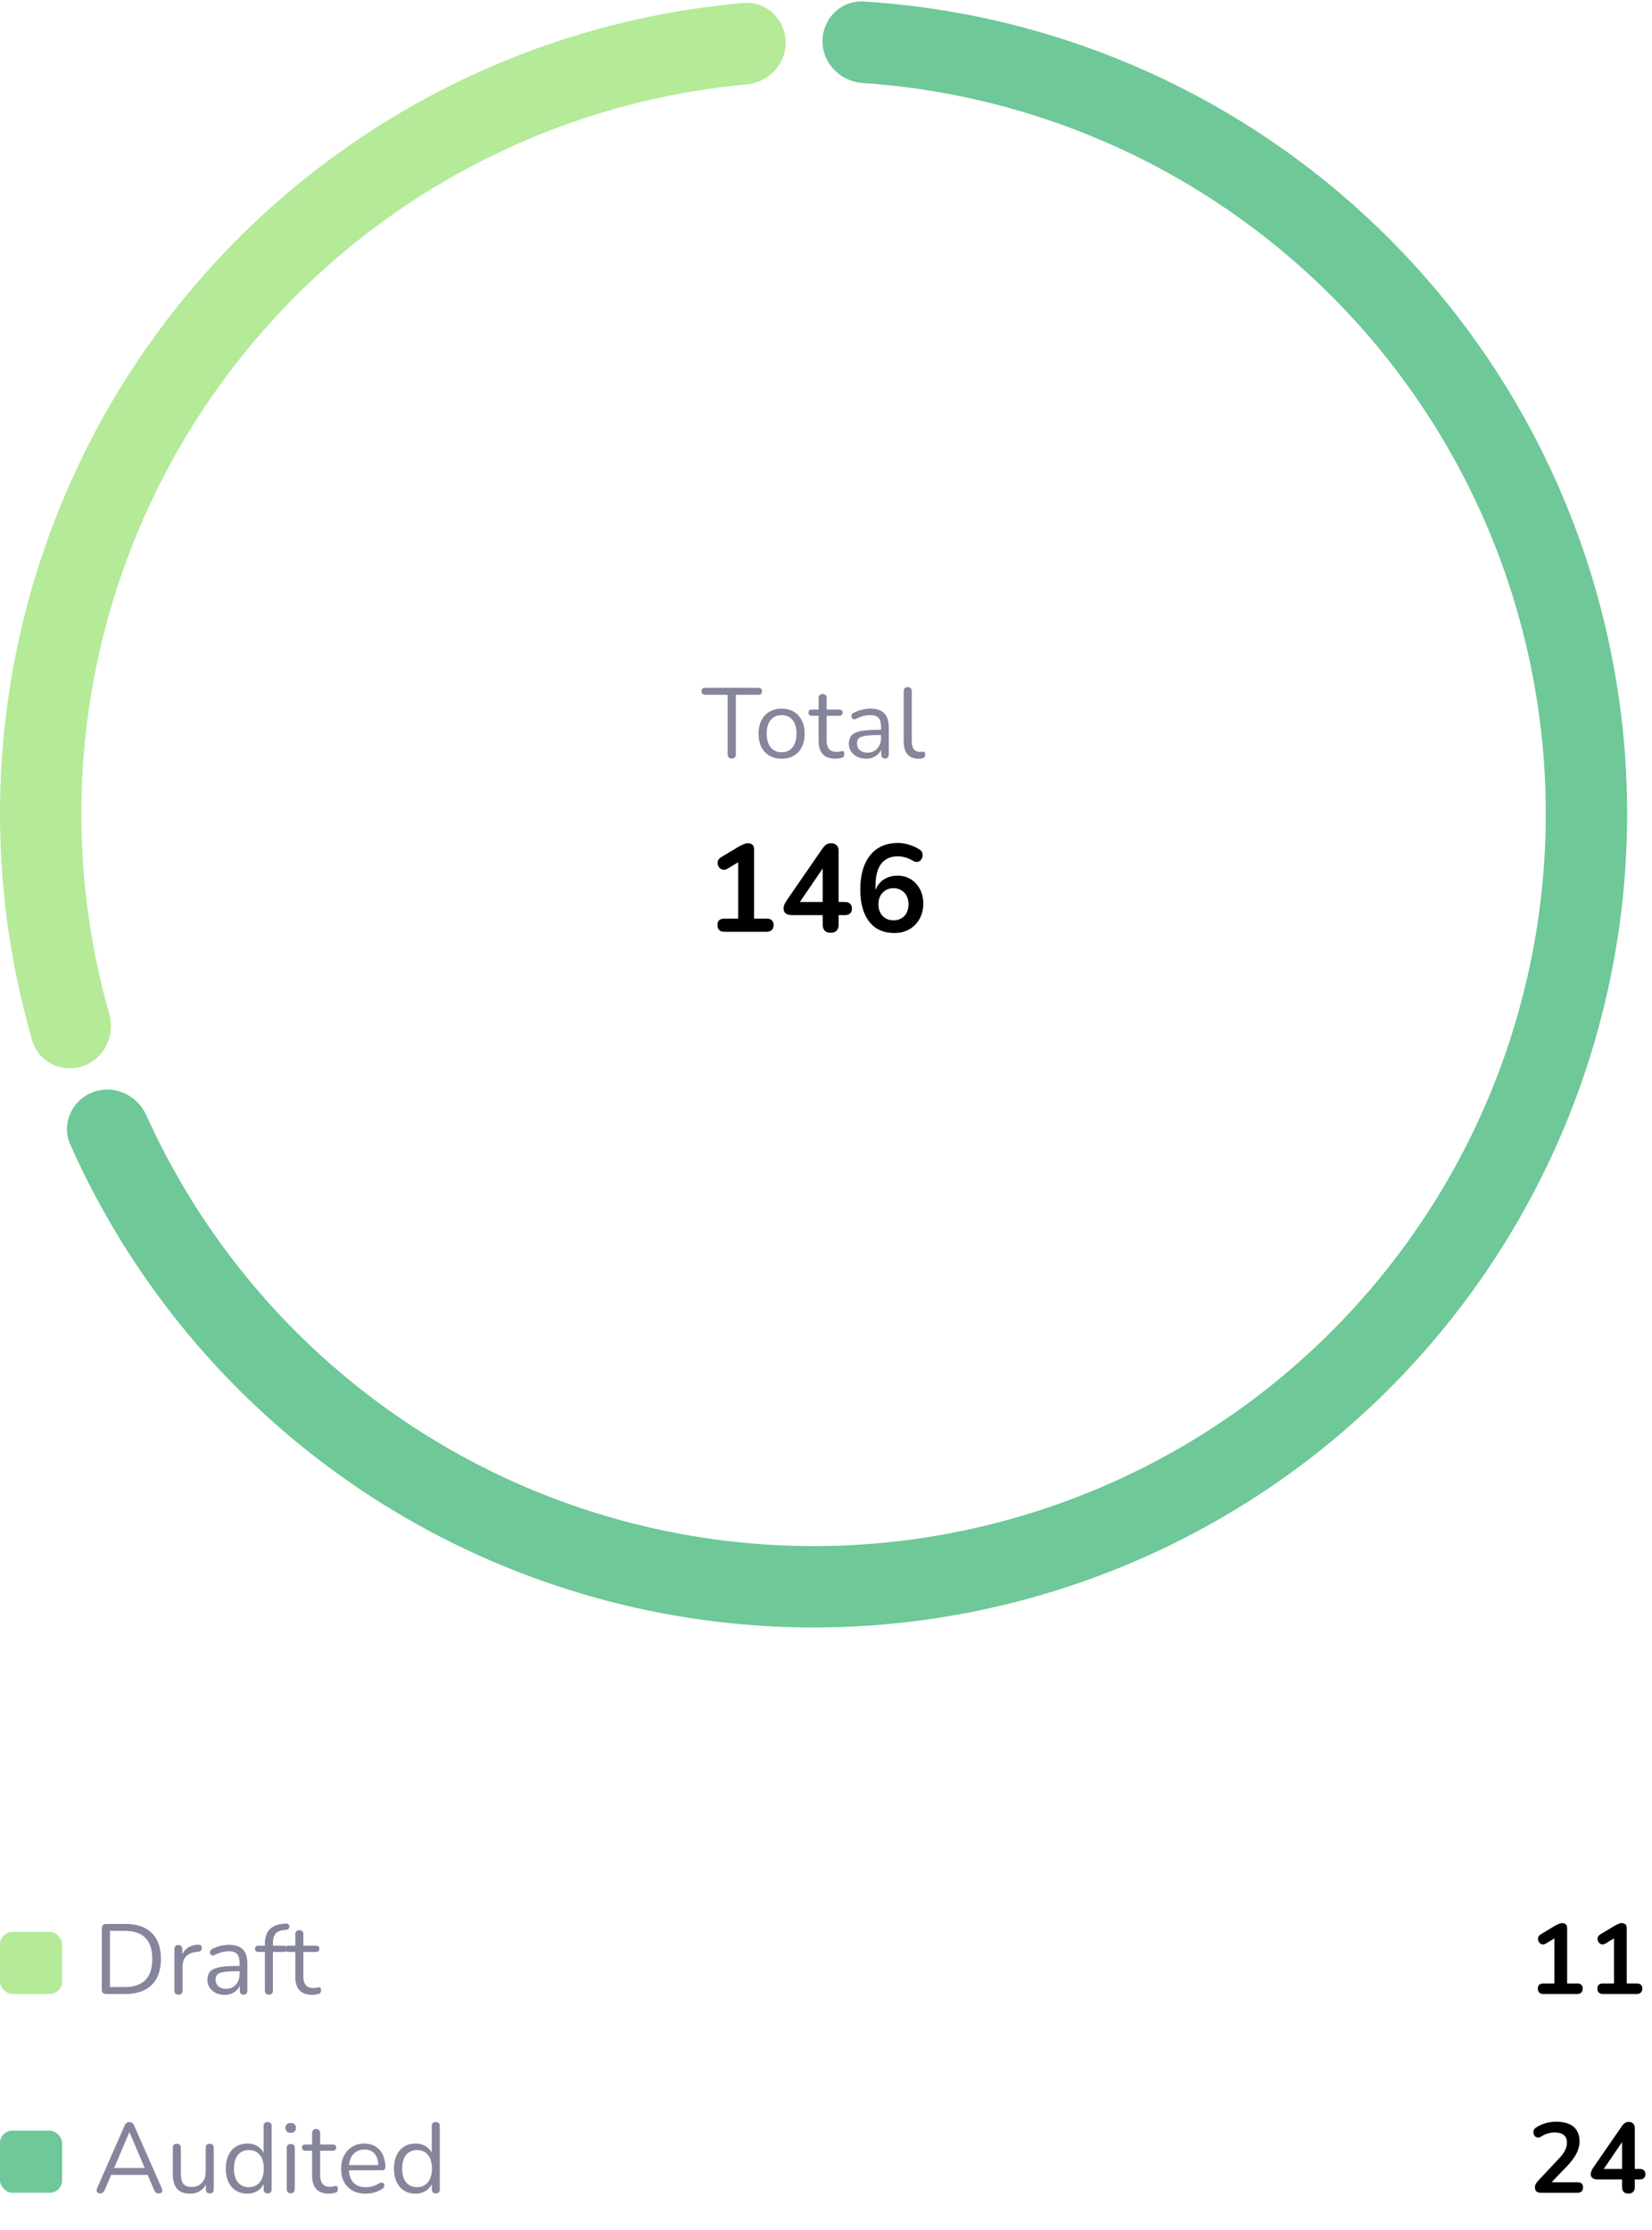 <svg width="266" height="359" viewBox="0 0 266 359" fill="none" xmlns="http://www.w3.org/2000/svg">
<path d="M14.911 175.843C11.536 177.146 9.842 180.946 11.313 184.252C20.068 203.93 33.556 221.178 50.616 234.436C69.402 249.035 91.809 258.242 115.433 261.07C139.056 263.897 163.004 260.237 184.704 250.484C206.405 240.73 225.04 225.25 238.609 205.707C252.177 186.163 260.167 163.293 261.72 139.552C263.274 115.81 258.332 92.094 247.426 70.949C236.52 49.804 220.062 32.028 199.817 19.529C181.433 8.18 160.558 1.571 139.061 0.246C135.45 0.024 132.482 2.939 132.44 6.556C132.398 10.174 135.299 13.121 138.908 13.363C158.025 14.649 176.576 20.577 192.935 30.676C211.155 41.925 225.968 57.923 235.784 76.954C245.599 95.985 250.046 117.329 248.648 138.696C247.25 160.063 240.059 180.646 227.848 198.236C215.636 215.825 198.865 229.757 179.334 238.535C159.803 247.313 138.251 250.607 116.99 248.063C95.728 245.518 75.562 237.231 58.654 224.092C43.474 212.295 31.435 196.986 23.549 179.524C22.06 176.227 18.285 174.539 14.911 175.843Z" fill="#6EC898"/>
<path d="M126.503 6.629C126.373 3.014 123.334 0.172 119.73 0.484C101.556 2.053 83.884 7.403 67.859 16.219C49.918 26.088 34.541 40.026 22.961 56.913C11.381 73.8 3.921 93.167 1.179 113.458C-1.269 131.583 0.107 149.996 5.192 167.514C6.201 170.989 9.947 172.8 13.366 171.619C16.785 170.438 18.581 166.713 17.592 163.233C13.164 147.655 11.987 131.308 14.161 115.212C16.629 96.95 23.343 79.52 33.765 64.321C44.187 49.123 58.026 36.579 74.173 27.697C88.404 19.868 104.077 15.076 120.204 13.593C123.806 13.262 126.634 10.244 126.503 6.629Z" fill="#B4EA98"/>
<path d="M117.816 122.112C117.613 122.112 117.453 122.053 117.336 121.936C117.219 121.808 117.16 121.637 117.16 121.424V111.856H113.56C113.368 111.856 113.219 111.803 113.112 111.696C113.005 111.589 112.952 111.451 112.952 111.28C112.952 111.099 113.005 110.96 113.112 110.864C113.219 110.768 113.368 110.72 113.56 110.72H122.088C122.28 110.72 122.429 110.768 122.536 110.864C122.643 110.96 122.696 111.099 122.696 111.28C122.696 111.461 122.643 111.605 122.536 111.712C122.429 111.808 122.28 111.856 122.088 111.856H118.488V121.424C118.488 121.637 118.429 121.808 118.312 121.936C118.205 122.053 118.04 122.112 117.816 122.112ZM125.854 122.144C125.097 122.144 124.441 121.979 123.886 121.648C123.332 121.317 122.9 120.853 122.59 120.256C122.292 119.648 122.142 118.933 122.142 118.112C122.142 117.493 122.228 116.939 122.398 116.448C122.569 115.947 122.82 115.52 123.15 115.168C123.481 114.816 123.87 114.549 124.318 114.368C124.777 114.176 125.289 114.08 125.854 114.08C126.612 114.08 127.268 114.245 127.822 114.576C128.377 114.907 128.804 115.376 129.102 115.984C129.412 116.581 129.566 117.291 129.566 118.112C129.566 118.731 129.481 119.285 129.31 119.776C129.14 120.267 128.889 120.693 128.558 121.056C128.228 121.408 127.833 121.68 127.374 121.872C126.926 122.053 126.42 122.144 125.854 122.144ZM125.854 121.104C126.334 121.104 126.756 120.987 127.118 120.752C127.481 120.517 127.758 120.176 127.95 119.728C128.153 119.28 128.254 118.741 128.254 118.112C128.254 117.141 128.036 116.4 127.598 115.888C127.172 115.376 126.59 115.12 125.854 115.12C125.364 115.12 124.937 115.237 124.574 115.472C124.222 115.696 123.945 116.032 123.742 116.48C123.55 116.917 123.454 117.461 123.454 118.112C123.454 119.072 123.673 119.813 124.11 120.336C124.548 120.848 125.129 121.104 125.854 121.104ZM134.555 122.144C133.947 122.144 133.435 122.037 133.019 121.824C132.613 121.6 132.309 121.28 132.107 120.864C131.904 120.437 131.803 119.92 131.803 119.312V115.232H130.731C130.549 115.232 130.411 115.189 130.315 115.104C130.219 115.008 130.171 114.88 130.171 114.72C130.171 114.56 130.219 114.437 130.315 114.352C130.411 114.267 130.549 114.224 130.731 114.224H131.803V112.384C131.803 112.171 131.861 112.011 131.979 111.904C132.096 111.787 132.256 111.728 132.459 111.728C132.661 111.728 132.816 111.787 132.923 111.904C133.04 112.011 133.099 112.171 133.099 112.384V114.224H135.115C135.296 114.224 135.435 114.267 135.531 114.352C135.627 114.437 135.675 114.56 135.675 114.72C135.675 114.88 135.627 115.008 135.531 115.104C135.435 115.189 135.296 115.232 135.115 115.232H133.099V119.184C133.099 119.792 133.227 120.256 133.483 120.576C133.739 120.885 134.155 121.04 134.731 121.04C134.933 121.04 135.104 121.019 135.243 120.976C135.392 120.933 135.515 120.912 135.611 120.912C135.707 120.901 135.787 120.933 135.851 121.008C135.915 121.083 135.947 121.211 135.947 121.392C135.947 121.52 135.92 121.637 135.867 121.744C135.824 121.851 135.744 121.925 135.627 121.968C135.499 122.011 135.328 122.048 135.115 122.08C134.912 122.123 134.725 122.144 134.555 122.144ZM139.477 122.144C138.943 122.144 138.463 122.043 138.037 121.84C137.621 121.627 137.29 121.339 137.045 120.976C136.799 120.613 136.677 120.208 136.677 119.76C136.677 119.184 136.821 118.731 137.109 118.4C137.407 118.069 137.893 117.835 138.565 117.696C139.247 117.557 140.175 117.488 141.349 117.488H142.069V118.336H141.365C140.501 118.336 139.818 118.379 139.317 118.464C138.826 118.539 138.479 118.672 138.277 118.864C138.085 119.056 137.989 119.328 137.989 119.68C137.989 120.117 138.138 120.475 138.437 120.752C138.746 121.029 139.162 121.168 139.685 121.168C140.111 121.168 140.485 121.067 140.805 120.864C141.135 120.661 141.391 120.384 141.573 120.032C141.765 119.68 141.861 119.275 141.861 118.816V116.992C141.861 116.331 141.727 115.856 141.461 115.568C141.194 115.269 140.757 115.12 140.149 115.12C139.775 115.12 139.402 115.168 139.029 115.264C138.655 115.36 138.261 115.515 137.845 115.728C137.695 115.803 137.567 115.829 137.461 115.808C137.354 115.776 137.269 115.717 137.205 115.632C137.141 115.547 137.103 115.451 137.093 115.344C137.082 115.227 137.103 115.115 137.157 115.008C137.221 114.901 137.317 114.816 137.445 114.752C137.914 114.517 138.378 114.347 138.837 114.24C139.295 114.133 139.733 114.08 140.149 114.08C140.821 114.08 141.375 114.192 141.813 114.416C142.25 114.629 142.575 114.96 142.789 115.408C143.002 115.845 143.109 116.411 143.109 117.104V121.44C143.109 121.653 143.055 121.819 142.949 121.936C142.853 122.053 142.709 122.112 142.517 122.112C142.314 122.112 142.159 122.053 142.053 121.936C141.946 121.819 141.893 121.653 141.893 121.44V120.192H142.037C141.951 120.597 141.786 120.944 141.541 121.232C141.306 121.52 141.013 121.744 140.661 121.904C140.309 122.064 139.914 122.144 139.477 122.144ZM147.881 122.144C147.113 122.144 146.526 121.909 146.121 121.44C145.716 120.971 145.513 120.299 145.513 119.424V111.264C145.513 111.051 145.566 110.891 145.673 110.784C145.78 110.667 145.94 110.608 146.153 110.608C146.356 110.608 146.516 110.667 146.633 110.784C146.75 110.891 146.809 111.051 146.809 111.264V119.328C146.809 119.904 146.921 120.336 147.145 120.624C147.38 120.901 147.721 121.04 148.169 121.04C148.265 121.04 148.35 121.035 148.425 121.024C148.5 121.013 148.574 121.008 148.649 121.008C148.766 120.997 148.846 121.024 148.889 121.088C148.942 121.152 148.969 121.28 148.969 121.472C148.969 121.664 148.926 121.808 148.841 121.904C148.756 122 148.617 122.064 148.425 122.096C148.34 122.107 148.249 122.117 148.153 122.128C148.057 122.139 147.966 122.144 147.881 122.144Z" fill="#85869B"/>
<path d="M116.62 150C116.273 150 116 149.907 115.8 149.72C115.613 149.52 115.52 149.253 115.52 148.92C115.52 148.573 115.613 148.313 115.8 148.14C116 147.967 116.273 147.88 116.62 147.88H118.86V138.06H120.1L117.16 139.84C116.907 139.987 116.667 140.047 116.44 140.02C116.227 139.98 116.04 139.887 115.88 139.74C115.733 139.58 115.633 139.393 115.58 139.18C115.527 138.967 115.54 138.753 115.62 138.54C115.713 138.313 115.887 138.127 116.14 137.98L118.9 136.32C119.167 136.16 119.433 136.027 119.7 135.92C119.967 135.8 120.213 135.74 120.44 135.74C120.72 135.74 120.953 135.82 121.14 135.98C121.327 136.127 121.42 136.373 121.42 136.72V147.88H123.46C123.807 147.88 124.073 147.967 124.26 148.14C124.46 148.313 124.56 148.573 124.56 148.92C124.56 149.267 124.46 149.533 124.26 149.72C124.073 149.907 123.807 150 123.46 150H116.62ZM133.752 150.16C133.352 150.16 133.039 150.053 132.812 149.84C132.586 149.613 132.472 149.293 132.472 148.88V147.32H127.532C127.119 147.32 126.786 147.233 126.532 147.06C126.292 146.887 126.172 146.613 126.172 146.24C126.172 146.027 126.226 145.793 126.332 145.54C126.452 145.287 126.659 144.953 126.952 144.54L132.432 136.6C132.619 136.32 132.826 136.107 133.052 135.96C133.279 135.813 133.539 135.74 133.832 135.74C134.179 135.74 134.466 135.847 134.692 136.06C134.919 136.26 135.032 136.58 135.032 137.02V145.2H136.012C136.399 145.2 136.686 145.293 136.872 145.48C137.072 145.653 137.172 145.913 137.172 146.26C137.172 146.607 137.072 146.873 136.872 147.06C136.686 147.233 136.399 147.32 136.012 147.32H135.032V148.88C135.032 149.293 134.919 149.613 134.692 149.84C134.466 150.053 134.152 150.16 133.752 150.16ZM132.472 145.2V138.96H133.052L128.332 145.88V145.2H132.472ZM144.004 150.2C142.844 150.2 141.851 149.927 141.024 149.38C140.211 148.82 139.591 148.02 139.164 146.98C138.738 145.94 138.524 144.68 138.524 143.2C138.524 142 138.658 140.94 138.924 140.02C139.204 139.087 139.604 138.3 140.124 137.66C140.644 137.02 141.278 136.533 142.024 136.2C142.784 135.867 143.638 135.7 144.584 135.7C145.171 135.7 145.764 135.793 146.364 135.98C146.978 136.153 147.551 136.42 148.084 136.78C148.298 136.913 148.438 137.087 148.504 137.3C148.571 137.513 148.578 137.727 148.524 137.94C148.484 138.14 148.391 138.32 148.244 138.48C148.111 138.627 147.938 138.72 147.724 138.76C147.511 138.787 147.278 138.727 147.024 138.58C146.571 138.313 146.144 138.127 145.744 138.02C145.344 137.913 144.944 137.86 144.544 137.86C143.771 137.86 143.118 138.04 142.584 138.4C142.051 138.76 141.644 139.3 141.364 140.02C141.098 140.74 140.964 141.64 140.964 142.72V144.22H140.724C140.831 143.54 141.051 142.96 141.384 142.48C141.731 141.987 142.171 141.613 142.704 141.36C143.238 141.093 143.831 140.96 144.484 140.96C145.298 140.96 146.018 141.153 146.644 141.54C147.271 141.927 147.764 142.46 148.124 143.14C148.484 143.82 148.664 144.6 148.664 145.48C148.664 146.387 148.464 147.2 148.064 147.92C147.678 148.627 147.131 149.187 146.424 149.6C145.731 150 144.924 150.2 144.004 150.2ZM143.864 148.16C144.344 148.16 144.764 148.053 145.124 147.84C145.498 147.627 145.784 147.327 145.984 146.94C146.184 146.54 146.284 146.087 146.284 145.58C146.284 145.06 146.184 144.607 145.984 144.22C145.784 143.833 145.498 143.533 145.124 143.32C144.764 143.093 144.344 142.98 143.864 142.98C143.384 142.98 142.964 143.093 142.604 143.32C142.244 143.533 141.958 143.833 141.744 144.22C141.544 144.607 141.444 145.06 141.444 145.58C141.444 146.087 141.544 146.54 141.744 146.94C141.958 147.327 142.244 147.627 142.604 147.84C142.964 148.053 143.384 148.16 143.864 148.16Z" fill="black"/>
<rect y="311" width="10" height="10" rx="2" fill="#B4EA98"/>
<path d="M17.112 321C16.877 321 16.696 320.941 16.568 320.824C16.451 320.696 16.392 320.515 16.392 320.28V310.44C16.392 310.205 16.451 310.029 16.568 309.912C16.696 309.784 16.877 309.72 17.112 309.72H20.2C22.024 309.72 23.432 310.2 24.424 311.16C25.416 312.12 25.912 313.517 25.912 315.352C25.912 316.269 25.784 317.08 25.528 317.784C25.283 318.477 24.915 319.064 24.424 319.544C23.933 320.024 23.336 320.387 22.632 320.632C21.928 320.877 21.117 321 20.2 321H17.112ZM17.704 319.88H20.104C20.851 319.88 21.496 319.784 22.04 319.592C22.595 319.4 23.053 319.117 23.416 318.744C23.789 318.371 24.067 317.901 24.248 317.336C24.429 316.76 24.52 316.099 24.52 315.352C24.52 313.848 24.152 312.723 23.416 311.976C22.68 311.219 21.576 310.84 20.104 310.84H17.704V319.88ZM28.747 321.112C28.534 321.112 28.368 321.053 28.251 320.936C28.144 320.819 28.091 320.653 28.091 320.44V313.768C28.091 313.555 28.144 313.395 28.251 313.288C28.358 313.171 28.512 313.112 28.715 313.112C28.918 313.112 29.072 313.171 29.179 313.288C29.296 313.395 29.355 313.555 29.355 313.768V315.064H29.195C29.366 314.435 29.691 313.949 30.171 313.608C30.651 313.267 31.243 313.085 31.947 313.064C32.107 313.053 32.235 313.091 32.331 313.176C32.427 313.251 32.48 313.384 32.491 313.576C32.502 313.757 32.459 313.901 32.363 314.008C32.267 314.115 32.118 314.179 31.915 314.2L31.659 314.232C30.934 314.296 30.374 314.531 29.979 314.936C29.595 315.331 29.403 315.875 29.403 316.568V320.44C29.403 320.653 29.344 320.819 29.227 320.936C29.12 321.053 28.96 321.112 28.747 321.112ZM36.195 321.144C35.662 321.144 35.182 321.043 34.755 320.84C34.339 320.627 34.009 320.339 33.763 319.976C33.518 319.613 33.395 319.208 33.395 318.76C33.395 318.184 33.539 317.731 33.827 317.4C34.126 317.069 34.611 316.835 35.283 316.696C35.966 316.557 36.894 316.488 38.067 316.488H38.787V317.336H38.083C37.219 317.336 36.537 317.379 36.035 317.464C35.545 317.539 35.198 317.672 34.995 317.864C34.803 318.056 34.707 318.328 34.707 318.68C34.707 319.117 34.857 319.475 35.155 319.752C35.465 320.029 35.881 320.168 36.403 320.168C36.83 320.168 37.203 320.067 37.523 319.864C37.854 319.661 38.11 319.384 38.291 319.032C38.483 318.68 38.579 318.275 38.579 317.816V315.992C38.579 315.331 38.446 314.856 38.179 314.568C37.913 314.269 37.475 314.12 36.867 314.12C36.494 314.12 36.121 314.168 35.747 314.264C35.374 314.36 34.979 314.515 34.563 314.728C34.414 314.803 34.286 314.829 34.179 314.808C34.073 314.776 33.987 314.717 33.923 314.632C33.859 314.547 33.822 314.451 33.811 314.344C33.801 314.227 33.822 314.115 33.875 314.008C33.939 313.901 34.035 313.816 34.163 313.752C34.633 313.517 35.097 313.347 35.555 313.24C36.014 313.133 36.451 313.08 36.867 313.08C37.539 313.08 38.094 313.192 38.531 313.416C38.969 313.629 39.294 313.96 39.507 314.408C39.721 314.845 39.827 315.411 39.827 316.104V320.44C39.827 320.653 39.774 320.819 39.667 320.936C39.571 321.053 39.427 321.112 39.235 321.112C39.033 321.112 38.878 321.053 38.771 320.936C38.665 320.819 38.611 320.653 38.611 320.44V319.192H38.755C38.67 319.597 38.505 319.944 38.259 320.232C38.025 320.52 37.731 320.744 37.379 320.904C37.027 321.064 36.633 321.144 36.195 321.144ZM43.288 321.112C43.085 321.112 42.925 321.053 42.808 320.936C42.701 320.819 42.648 320.653 42.648 320.44V314.232H41.624C41.453 314.232 41.314 314.189 41.208 314.104C41.112 314.008 41.064 313.88 41.064 313.72C41.064 313.56 41.112 313.437 41.208 313.352C41.314 313.267 41.453 313.224 41.624 313.224H43L42.648 313.56V312.952C42.648 311.939 42.893 311.165 43.384 310.632C43.885 310.099 44.616 309.789 45.576 309.704L46.04 309.656C46.189 309.645 46.306 309.672 46.392 309.736C46.488 309.8 46.546 309.88 46.568 309.976C46.6 310.072 46.605 310.173 46.584 310.28C46.562 310.376 46.514 310.461 46.44 310.536C46.365 310.611 46.274 310.653 46.168 310.664L45.8 310.696C45.149 310.749 44.674 310.947 44.376 311.288C44.088 311.629 43.944 312.131 43.944 312.792V313.464L43.752 313.224H45.672C45.853 313.224 45.992 313.267 46.088 313.352C46.184 313.437 46.232 313.56 46.232 313.72C46.232 313.88 46.184 314.008 46.088 314.104C45.992 314.189 45.853 314.232 45.672 314.232H43.944V320.44C43.944 320.888 43.725 321.112 43.288 321.112ZM50.305 321.144C49.697 321.144 49.185 321.037 48.769 320.824C48.363 320.6 48.059 320.28 47.857 319.864C47.654 319.437 47.553 318.92 47.553 318.312V314.232H46.481C46.299 314.232 46.161 314.189 46.065 314.104C45.969 314.008 45.921 313.88 45.921 313.72C45.921 313.56 45.969 313.437 46.065 313.352C46.161 313.267 46.299 313.224 46.481 313.224H47.553V311.384C47.553 311.171 47.611 311.011 47.729 310.904C47.846 310.787 48.006 310.728 48.209 310.728C48.411 310.728 48.566 310.787 48.673 310.904C48.79 311.011 48.849 311.171 48.849 311.384V313.224H50.865C51.046 313.224 51.185 313.267 51.281 313.352C51.377 313.437 51.425 313.56 51.425 313.72C51.425 313.88 51.377 314.008 51.281 314.104C51.185 314.189 51.046 314.232 50.865 314.232H48.849V318.184C48.849 318.792 48.977 319.256 49.233 319.576C49.489 319.885 49.905 320.04 50.481 320.04C50.683 320.04 50.854 320.019 50.993 319.976C51.142 319.933 51.265 319.912 51.361 319.912C51.457 319.901 51.537 319.933 51.601 320.008C51.665 320.083 51.697 320.211 51.697 320.392C51.697 320.52 51.67 320.637 51.617 320.744C51.574 320.851 51.494 320.925 51.377 320.968C51.249 321.011 51.078 321.048 50.865 321.08C50.662 321.123 50.475 321.144 50.305 321.144Z" fill="#85869B"/>
<path d="M248.496 321C248.219 321 248 320.925 247.84 320.776C247.691 320.616 247.616 320.403 247.616 320.136C247.616 319.859 247.691 319.651 247.84 319.512C248 319.373 248.219 319.304 248.496 319.304H250.288V311.448H251.28L248.928 312.872C248.725 312.989 248.533 313.037 248.352 313.016C248.181 312.984 248.032 312.909 247.904 312.792C247.787 312.664 247.707 312.515 247.664 312.344C247.621 312.173 247.632 312.003 247.696 311.832C247.771 311.651 247.909 311.501 248.112 311.384L250.32 310.056C250.533 309.928 250.747 309.821 250.96 309.736C251.173 309.64 251.371 309.592 251.552 309.592C251.776 309.592 251.963 309.656 252.112 309.784C252.261 309.901 252.336 310.099 252.336 310.376V319.304H253.968C254.245 319.304 254.459 319.373 254.608 319.512C254.768 319.651 254.848 319.859 254.848 320.136C254.848 320.413 254.768 320.627 254.608 320.776C254.459 320.925 254.245 321 253.968 321H248.496ZM258.09 321C257.812 321 257.594 320.925 257.434 320.776C257.284 320.616 257.21 320.403 257.21 320.136C257.21 319.859 257.284 319.651 257.434 319.512C257.594 319.373 257.812 319.304 258.09 319.304H259.882V311.448H260.874L258.522 312.872C258.319 312.989 258.127 313.037 257.946 313.016C257.775 312.984 257.626 312.909 257.498 312.792C257.38 312.664 257.3 312.515 257.258 312.344C257.215 312.173 257.226 312.003 257.29 311.832C257.364 311.651 257.503 311.501 257.706 311.384L259.914 310.056C260.127 309.928 260.34 309.821 260.554 309.736C260.767 309.64 260.964 309.592 261.146 309.592C261.37 309.592 261.556 309.656 261.706 309.784C261.855 309.901 261.93 310.099 261.93 310.376V319.304H263.562C263.839 319.304 264.052 319.373 264.202 319.512C264.362 319.651 264.442 319.859 264.442 320.136C264.442 320.413 264.362 320.627 264.202 320.776C264.052 320.925 263.839 321 263.562 321H258.09Z" fill="black"/>
<rect y="343" width="10" height="10" rx="2" fill="#6EC898"/>
<path d="M16.152 353.112C15.981 353.112 15.843 353.075 15.736 353C15.64 352.915 15.581 352.808 15.56 352.68C15.549 352.541 15.581 352.387 15.656 352.216L20.056 342.2C20.152 341.987 20.264 341.837 20.392 341.752C20.531 341.656 20.68 341.608 20.84 341.608C21 341.608 21.144 341.656 21.272 341.752C21.411 341.837 21.523 341.987 21.608 342.2L26.024 352.216C26.109 352.387 26.141 352.541 26.12 352.68C26.109 352.819 26.056 352.925 25.96 353C25.864 353.075 25.731 353.112 25.56 353.112C25.368 353.112 25.213 353.064 25.096 352.968C24.979 352.861 24.883 352.712 24.808 352.52L23.624 349.784L24.264 350.12H17.384L18.04 349.784L16.872 352.52C16.776 352.723 16.675 352.872 16.568 352.968C16.461 353.064 16.323 353.112 16.152 353.112ZM20.824 343.256L18.248 349.32L17.864 349.016H23.784L23.432 349.32L20.856 343.256H20.824ZM30.624 353.144C29.995 353.144 29.472 353.032 29.056 352.808C28.651 352.573 28.342 352.227 28.128 351.768C27.926 351.309 27.824 350.739 27.824 350.056V345.768C27.824 345.544 27.878 345.379 27.984 345.272C28.102 345.165 28.262 345.112 28.464 345.112C28.678 345.112 28.838 345.165 28.944 345.272C29.062 345.379 29.12 345.544 29.12 345.768V350.04C29.12 350.723 29.259 351.235 29.536 351.576C29.824 351.907 30.272 352.072 30.88 352.072C31.542 352.072 32.08 351.848 32.496 351.4C32.912 350.952 33.12 350.365 33.12 349.64V345.768C33.12 345.544 33.174 345.379 33.28 345.272C33.398 345.165 33.563 345.112 33.776 345.112C33.979 345.112 34.134 345.165 34.24 345.272C34.358 345.379 34.416 345.544 34.416 345.768V352.44C34.416 352.888 34.208 353.112 33.792 353.112C33.59 353.112 33.43 353.053 33.312 352.936C33.206 352.819 33.152 352.653 33.152 352.44V350.984L33.36 351.208C33.147 351.837 32.795 352.317 32.304 352.648C31.824 352.979 31.264 353.144 30.624 353.144ZM39.801 353.144C39.108 353.144 38.5 352.979 37.977 352.648C37.465 352.317 37.065 351.853 36.777 351.256C36.5 350.648 36.361 349.933 36.361 349.112C36.361 348.28 36.5 347.565 36.777 346.968C37.065 346.36 37.465 345.896 37.977 345.576C38.5 345.245 39.108 345.08 39.801 345.08C40.505 345.08 41.108 345.256 41.609 345.608C42.11 345.96 42.446 346.435 42.617 347.032H42.441V342.264C42.441 342.051 42.494 341.891 42.601 341.784C42.718 341.667 42.884 341.608 43.097 341.608C43.3 341.608 43.454 341.667 43.561 341.784C43.678 341.891 43.737 342.051 43.737 342.264V352.44C43.737 352.653 43.684 352.819 43.577 352.936C43.47 353.053 43.31 353.112 43.097 353.112C42.894 353.112 42.734 353.053 42.617 352.936C42.51 352.819 42.457 352.653 42.457 352.44V350.92L42.633 351.144C42.462 351.752 42.121 352.237 41.609 352.6C41.108 352.963 40.505 353.144 39.801 353.144ZM40.073 352.104C40.553 352.104 40.974 351.987 41.337 351.752C41.7 351.517 41.977 351.176 42.169 350.728C42.372 350.28 42.473 349.741 42.473 349.112C42.473 348.141 42.254 347.4 41.817 346.888C41.39 346.376 40.809 346.12 40.073 346.12C39.582 346.12 39.156 346.237 38.793 346.472C38.441 346.696 38.164 347.032 37.961 347.48C37.769 347.917 37.673 348.461 37.673 349.112C37.673 350.072 37.892 350.813 38.329 351.336C38.766 351.848 39.348 352.104 40.073 352.104ZM46.809 353.08C46.596 353.08 46.436 353.021 46.329 352.904C46.222 352.776 46.169 352.6 46.169 352.376V345.832C46.169 345.608 46.222 345.437 46.329 345.32C46.436 345.203 46.596 345.144 46.809 345.144C47.012 345.144 47.172 345.203 47.289 345.32C47.407 345.437 47.465 345.608 47.465 345.832V352.376C47.465 352.6 47.407 352.776 47.289 352.904C47.182 353.021 47.023 353.08 46.809 353.08ZM46.809 343.352C46.542 343.352 46.334 343.283 46.185 343.144C46.036 342.995 45.961 342.797 45.961 342.552C45.961 342.296 46.036 342.104 46.185 341.976C46.334 341.837 46.542 341.768 46.809 341.768C47.087 341.768 47.294 341.837 47.433 341.976C47.583 342.104 47.657 342.296 47.657 342.552C47.657 342.797 47.583 342.995 47.433 343.144C47.294 343.283 47.087 343.352 46.809 343.352ZM53.008 353.144C52.4 353.144 51.888 353.037 51.472 352.824C51.066 352.6 50.763 352.28 50.56 351.864C50.357 351.437 50.256 350.92 50.256 350.312V346.232H49.184C49.002 346.232 48.864 346.189 48.768 346.104C48.672 346.008 48.624 345.88 48.624 345.72C48.624 345.56 48.672 345.437 48.768 345.352C48.864 345.267 49.002 345.224 49.184 345.224H50.256V343.384C50.256 343.171 50.315 343.011 50.432 342.904C50.549 342.787 50.709 342.728 50.912 342.728C51.114 342.728 51.269 342.787 51.376 342.904C51.493 343.011 51.552 343.171 51.552 343.384V345.224H53.568C53.749 345.224 53.888 345.267 53.984 345.352C54.08 345.437 54.128 345.56 54.128 345.72C54.128 345.88 54.08 346.008 53.984 346.104C53.888 346.189 53.749 346.232 53.568 346.232H51.552V350.184C51.552 350.792 51.68 351.256 51.936 351.576C52.192 351.885 52.608 352.04 53.184 352.04C53.386 352.04 53.557 352.019 53.696 351.976C53.845 351.933 53.968 351.912 54.064 351.912C54.16 351.901 54.24 351.933 54.304 352.008C54.368 352.083 54.4 352.211 54.4 352.392C54.4 352.52 54.373 352.637 54.32 352.744C54.277 352.851 54.197 352.925 54.08 352.968C53.952 353.011 53.781 353.048 53.568 353.08C53.365 353.123 53.178 353.144 53.008 353.144ZM58.907 353.144C58.086 353.144 57.377 352.984 56.779 352.664C56.193 352.333 55.734 351.869 55.404 351.272C55.084 350.675 54.923 349.96 54.923 349.128C54.923 348.317 55.084 347.613 55.404 347.016C55.724 346.408 56.161 345.933 56.715 345.592C57.281 345.251 57.931 345.08 58.667 345.08C59.19 345.08 59.66 345.171 60.075 345.352C60.492 345.523 60.843 345.773 61.132 346.104C61.43 346.435 61.654 346.835 61.803 347.304C61.964 347.773 62.044 348.301 62.044 348.888C62.044 349.059 61.995 349.187 61.9 349.272C61.803 349.347 61.665 349.384 61.483 349.384H55.916V348.536H61.179L60.923 348.744C60.923 348.168 60.838 347.683 60.667 347.288C60.497 346.883 60.246 346.573 59.916 346.36C59.596 346.147 59.19 346.04 58.7 346.04C58.156 346.04 57.691 346.168 57.307 346.424C56.934 346.669 56.651 347.016 56.459 347.464C56.267 347.901 56.172 348.413 56.172 349V349.096C56.172 350.077 56.406 350.824 56.876 351.336C57.355 351.848 58.033 352.104 58.907 352.104C59.27 352.104 59.627 352.056 59.98 351.96C60.342 351.864 60.694 351.704 61.035 351.48C61.185 351.384 61.318 351.341 61.435 351.352C61.563 351.352 61.665 351.389 61.739 351.464C61.814 351.528 61.862 351.613 61.883 351.72C61.916 351.816 61.905 351.923 61.852 352.04C61.809 352.157 61.718 352.259 61.58 352.344C61.227 352.6 60.812 352.797 60.331 352.936C59.852 353.075 59.377 353.144 58.907 353.144ZM66.879 353.144C66.186 353.144 65.578 352.979 65.055 352.648C64.543 352.317 64.143 351.853 63.855 351.256C63.578 350.648 63.439 349.933 63.439 349.112C63.439 348.28 63.578 347.565 63.855 346.968C64.143 346.36 64.543 345.896 65.055 345.576C65.578 345.245 66.186 345.08 66.879 345.08C67.583 345.08 68.186 345.256 68.687 345.608C69.189 345.96 69.525 346.435 69.695 347.032H69.519V342.264C69.519 342.051 69.573 341.891 69.679 341.784C69.796 341.667 69.962 341.608 70.175 341.608C70.378 341.608 70.532 341.667 70.639 341.784C70.757 341.891 70.815 342.051 70.815 342.264V352.44C70.815 352.653 70.762 352.819 70.655 352.936C70.549 353.053 70.388 353.112 70.175 353.112C69.972 353.112 69.812 353.053 69.695 352.936C69.588 352.819 69.535 352.653 69.535 352.44V350.92L69.711 351.144C69.54 351.752 69.199 352.237 68.687 352.6C68.186 352.963 67.583 353.144 66.879 353.144ZM67.151 352.104C67.631 352.104 68.052 351.987 68.415 351.752C68.778 351.517 69.055 351.176 69.247 350.728C69.45 350.28 69.551 349.741 69.551 349.112C69.551 348.141 69.332 347.4 68.895 346.888C68.469 346.376 67.887 346.12 67.151 346.12C66.66 346.12 66.234 346.237 65.871 346.472C65.519 346.696 65.242 347.032 65.039 347.48C64.847 347.917 64.751 348.461 64.751 349.112C64.751 350.072 64.97 350.813 65.407 351.336C65.844 351.848 66.426 352.104 67.151 352.104Z" fill="#85869B"/>
<path d="M248.128 353C247.787 353 247.536 352.925 247.376 352.776C247.227 352.616 247.152 352.387 247.152 352.088C247.152 351.907 247.2 351.731 247.296 351.56C247.392 351.389 247.531 351.208 247.712 351.016L250.928 347.592C251.419 347.08 251.771 346.616 251.984 346.2C252.197 345.773 252.304 345.347 252.304 344.92C252.304 344.387 252.133 343.981 251.792 343.704C251.461 343.427 250.976 343.288 250.336 343.288C249.973 343.288 249.611 343.341 249.248 343.448C248.885 343.544 248.517 343.715 248.144 343.96C247.952 344.088 247.771 344.141 247.6 344.12C247.44 344.099 247.296 344.029 247.168 343.912C247.051 343.795 246.971 343.651 246.928 343.48C246.885 343.309 246.891 343.139 246.944 342.968C247.008 342.787 247.136 342.632 247.328 342.504C247.787 342.195 248.299 341.96 248.864 341.8C249.44 341.64 250.016 341.56 250.592 341.56C251.403 341.56 252.085 341.683 252.64 341.928C253.195 342.173 253.616 342.531 253.904 343C254.192 343.469 254.336 344.04 254.336 344.712C254.336 345.16 254.261 345.597 254.112 346.024C253.973 346.451 253.755 346.883 253.456 347.32C253.168 347.757 252.789 348.221 252.32 348.712L249.312 351.848V351.304H254.016C254.304 351.304 254.523 351.373 254.672 351.512C254.821 351.651 254.896 351.859 254.896 352.136C254.896 352.413 254.821 352.627 254.672 352.776C254.523 352.925 254.304 353 254.016 353H248.128ZM262.202 353.128C261.882 353.128 261.631 353.043 261.45 352.872C261.268 352.691 261.178 352.435 261.178 352.104V350.856H257.226C256.895 350.856 256.628 350.787 256.426 350.648C256.234 350.509 256.138 350.291 256.138 349.992C256.138 349.821 256.18 349.635 256.266 349.432C256.362 349.229 256.527 348.963 256.762 348.632L261.146 342.28C261.295 342.056 261.46 341.885 261.642 341.768C261.823 341.651 262.031 341.592 262.266 341.592C262.543 341.592 262.772 341.677 262.954 341.848C263.135 342.008 263.226 342.264 263.226 342.616V349.16H264.01C264.319 349.16 264.548 349.235 264.698 349.384C264.858 349.523 264.938 349.731 264.938 350.008C264.938 350.285 264.858 350.499 264.698 350.648C264.548 350.787 264.319 350.856 264.01 350.856H263.226V352.104C263.226 352.435 263.135 352.691 262.954 352.872C262.772 353.043 262.522 353.128 262.202 353.128ZM261.178 349.16V344.168H261.642L257.866 349.704V349.16H261.178Z" fill="black"/>
</svg>
